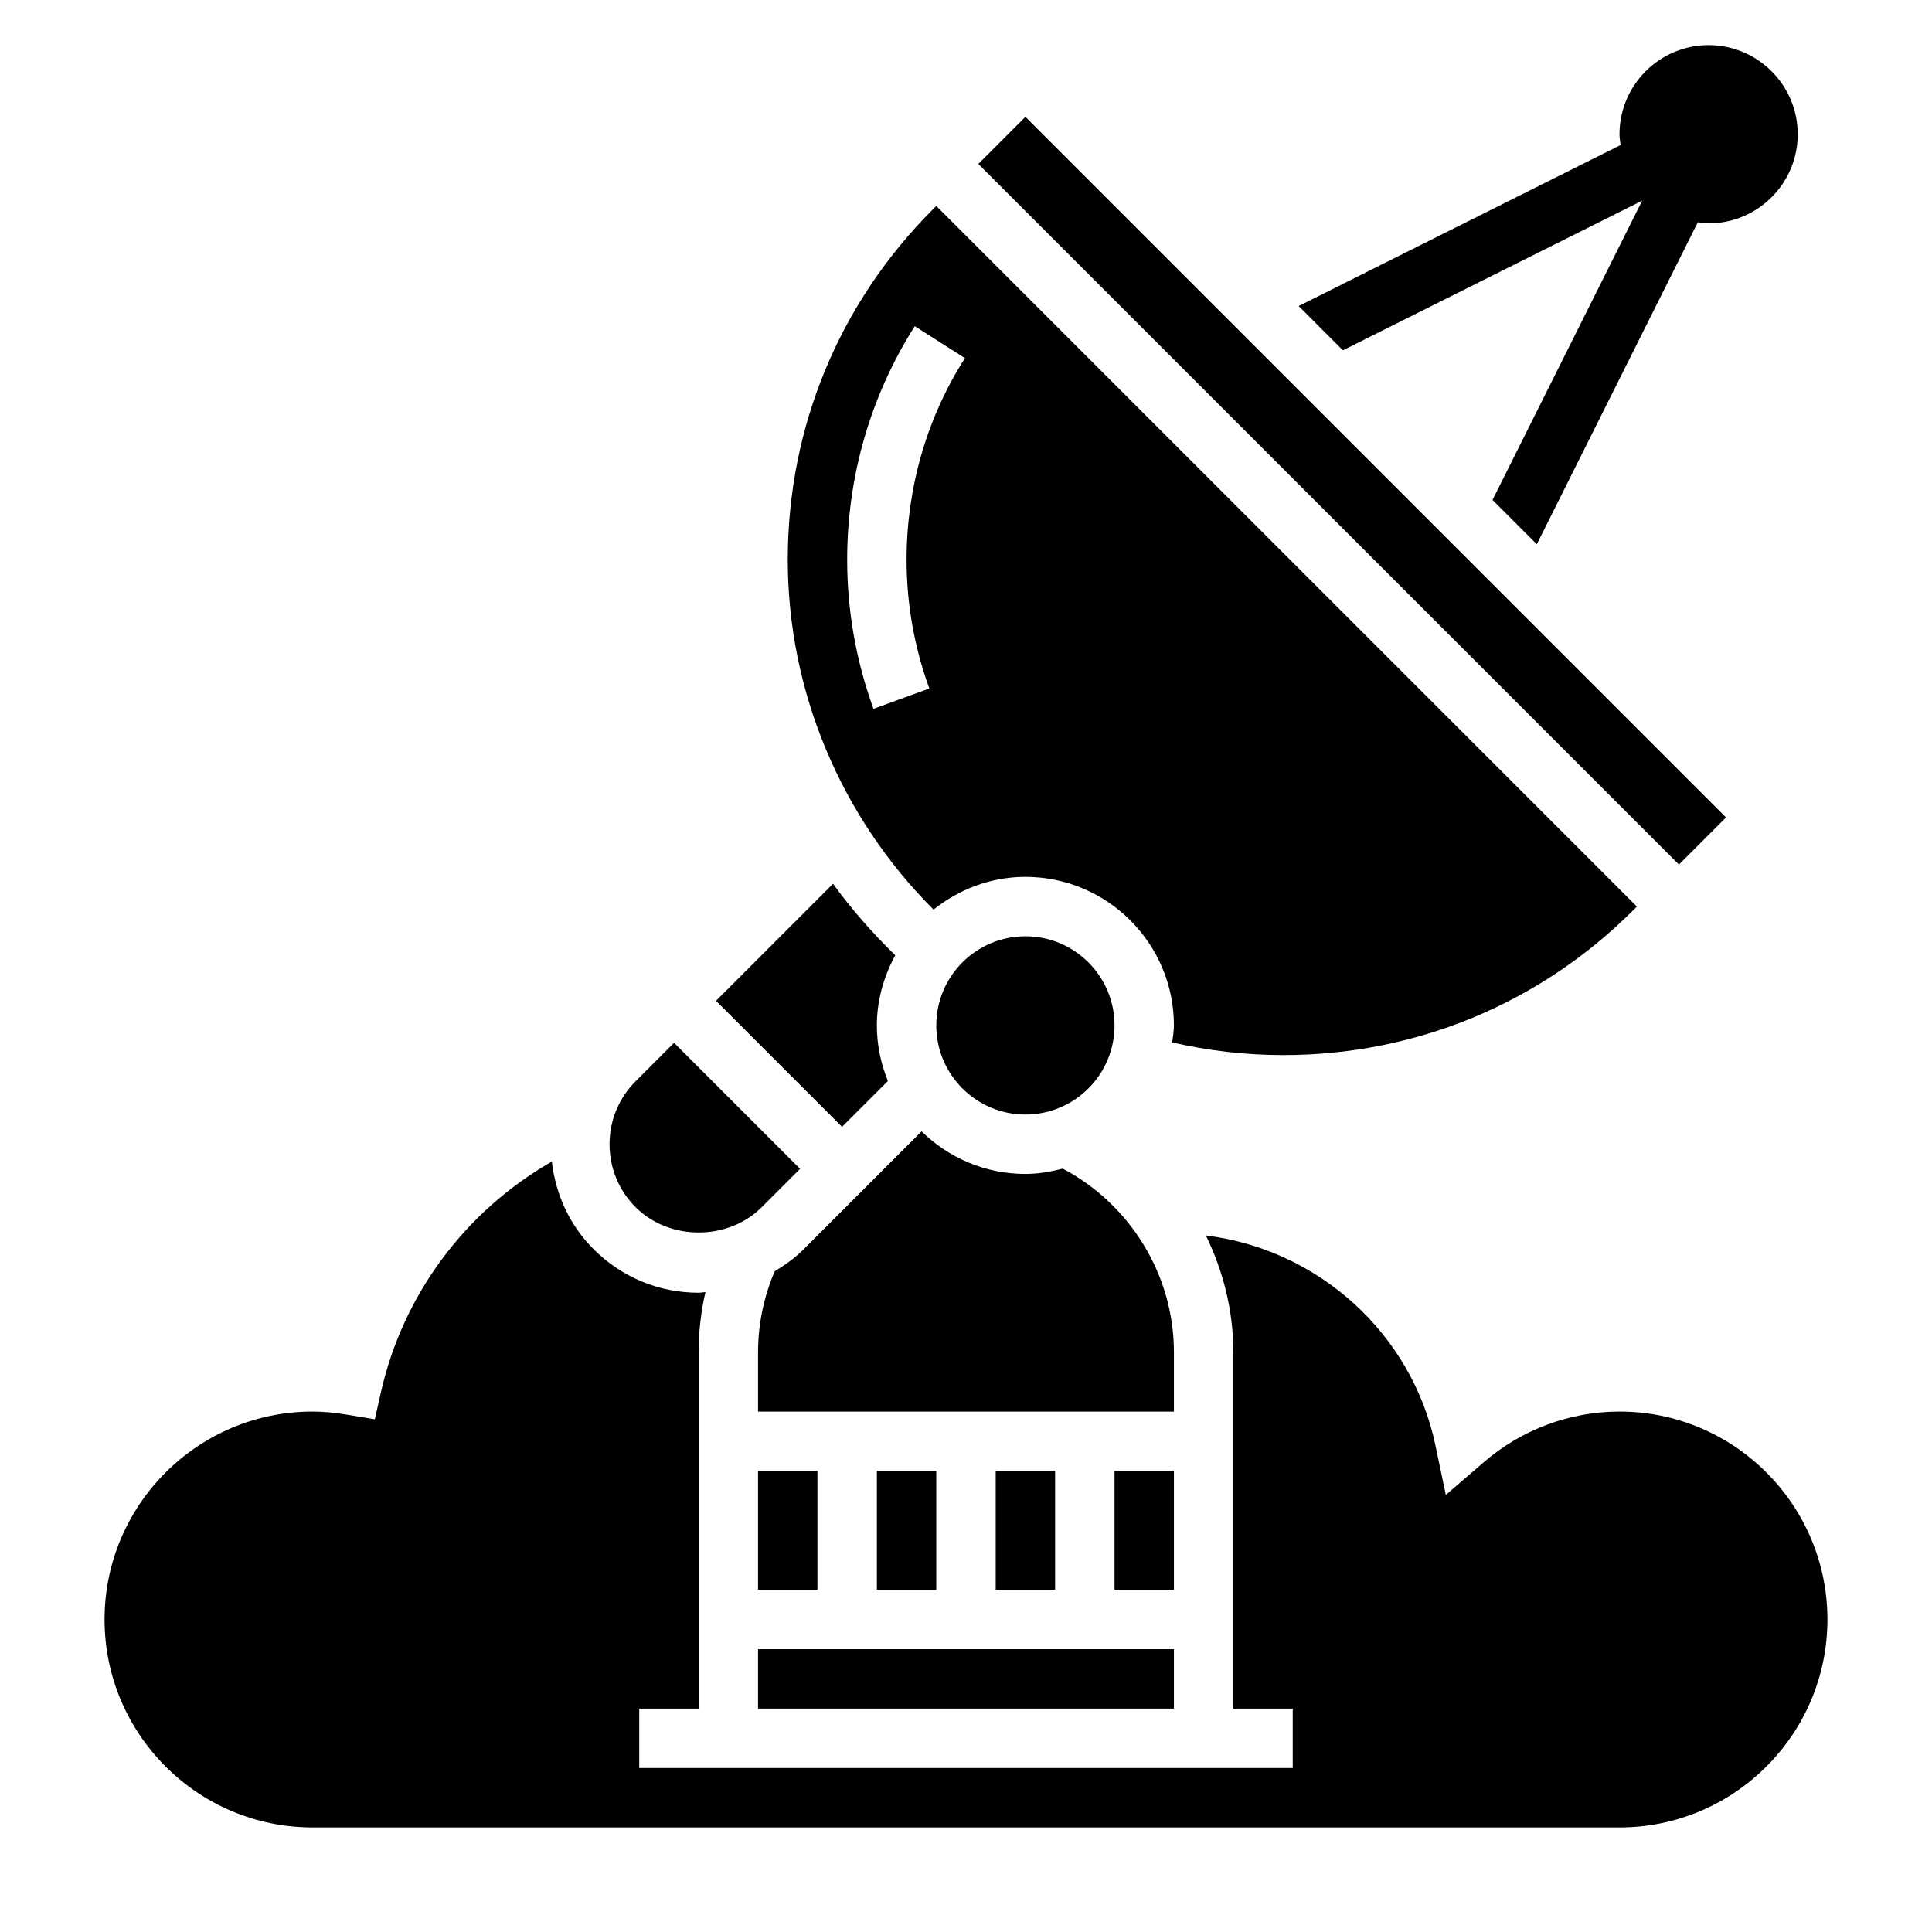 <?xml version="1.0" encoding="UTF-8"?>
<!-- Uploaded to: ICON Repo, www.iconrepo.com, Generator: ICON Repo Mixer Tools -->
<svg fill="#000000" width="800px" height="800px" version="1.1" viewBox="144 144 512 512" xmlns="http://www.w3.org/2000/svg">
 <g>
  <path d="m499.88 236.84 79.312-39.66-39.66 79.312 11.738 11.738 42.668-85.324c0.949 0.113 1.887 0.289 2.863 0.289 13.02 0 23.617-10.598 23.617-23.617s-10.598-23.617-23.617-23.617-23.617 10.598-23.617 23.617c0 0.977 0.172 1.914 0.293 2.859l-85.324 42.668z"/>
  <path d="m344.89 581.05h110.21v15.742h-110.21z"/>
  <path d="m344.89 533.82h15.742v31.488h-15.742z"/>
  <path d="m376.38 533.82h15.742v31.488h-15.742z"/>
  <path d="m403.26 187.45 12.484-12.484 185.67 185.67-12.484 12.484z"/>
  <path d="m415.74 376.38c21.703 0 39.359 17.656 39.359 39.359 0 1.543-0.285 3.008-0.457 4.512 9.605 2.195 19.461 3.359 29.41 3.359 35.07 0 68.039-13.648 92.836-38.453l0.906-0.906-185.67-185.67-0.906 0.906c-24.793 24.805-38.453 57.762-38.453 92.832 0 34.863 14.082 68.195 38.629 92.734 6.715-5.348 15.113-8.676 24.348-8.676zm-40.25-44.531c-4.637-12.715-6.981-26.02-6.981-39.527 0-22.059 6.195-43.453 17.918-61.867l13.289 8.453c-10.121 15.891-15.465 34.355-15.465 53.414 0 11.66 2.031 23.145 6.031 34.125z"/>
  <path d="m407.87 533.82h15.742v31.488h-15.742z"/>
  <path d="m573.18 518.08c-13.145 0-25.898 4.754-35.914 13.375l-10.109 8.707-2.738-13.059c-6.234-29.797-31.148-52.059-60.844-55.68 4.633 9.492 7.269 20.004 7.269 30.914v94.465h15.742v15.742h-173.18v-15.742h15.742v-94.465c0-5.422 0.613-10.746 1.801-15.918-0.602 0.023-1.184 0.172-1.801 0.172-10.516 0-20.395-4.102-27.836-11.531-6.328-6.32-10.051-14.469-11.074-23.23-22.805 13.043-39.383 35.086-45.273 61.055l-1.637 7.25-7.328-1.219c-3.352-0.566-6.359-0.836-9.188-0.836-30.387 0-55.105 24.727-55.105 55.105s24.719 55.105 55.105 55.105h346.37c30.387 0 55.105-24.727 55.105-55.105 0.004-30.379-24.715-55.105-55.102-55.105z"/>
  <path d="m345.85 463.93 10.18-10.18-33.395-33.395-10.18 10.18c-4.461 4.457-6.918 10.387-6.918 16.699s2.457 12.242 6.91 16.688c8.926 8.938 24.492 8.93 33.402 0.008z"/>
  <path d="m379.3 430.47c-1.852-4.559-2.922-9.52-2.922-14.73 0-6.754 1.867-13.02 4.871-18.578-6.023-5.91-11.609-12.188-16.484-18.957l-31.016 31.016 33.395 33.395z"/>
  <path d="m439.36 533.82h15.742v31.488h-15.742z"/>
  <path d="m439.36 415.74c0 13.043-10.574 23.617-23.617 23.617-13.043 0-23.617-10.574-23.617-23.617 0-13.043 10.574-23.617 23.617-23.617 13.043 0 23.617 10.574 23.617 23.617"/>
  <path d="m455.1 502.34c0-20.414-11.523-39.156-29.465-48.648-3.18 0.832-6.453 1.414-9.895 1.414-10.707 0-20.414-4.328-27.512-11.289l-31.25 31.25c-2.312 2.312-4.938 4.188-7.676 5.832-2.875 6.781-4.41 13.969-4.41 21.441v15.742h110.21z"/>
 </g>
</svg>